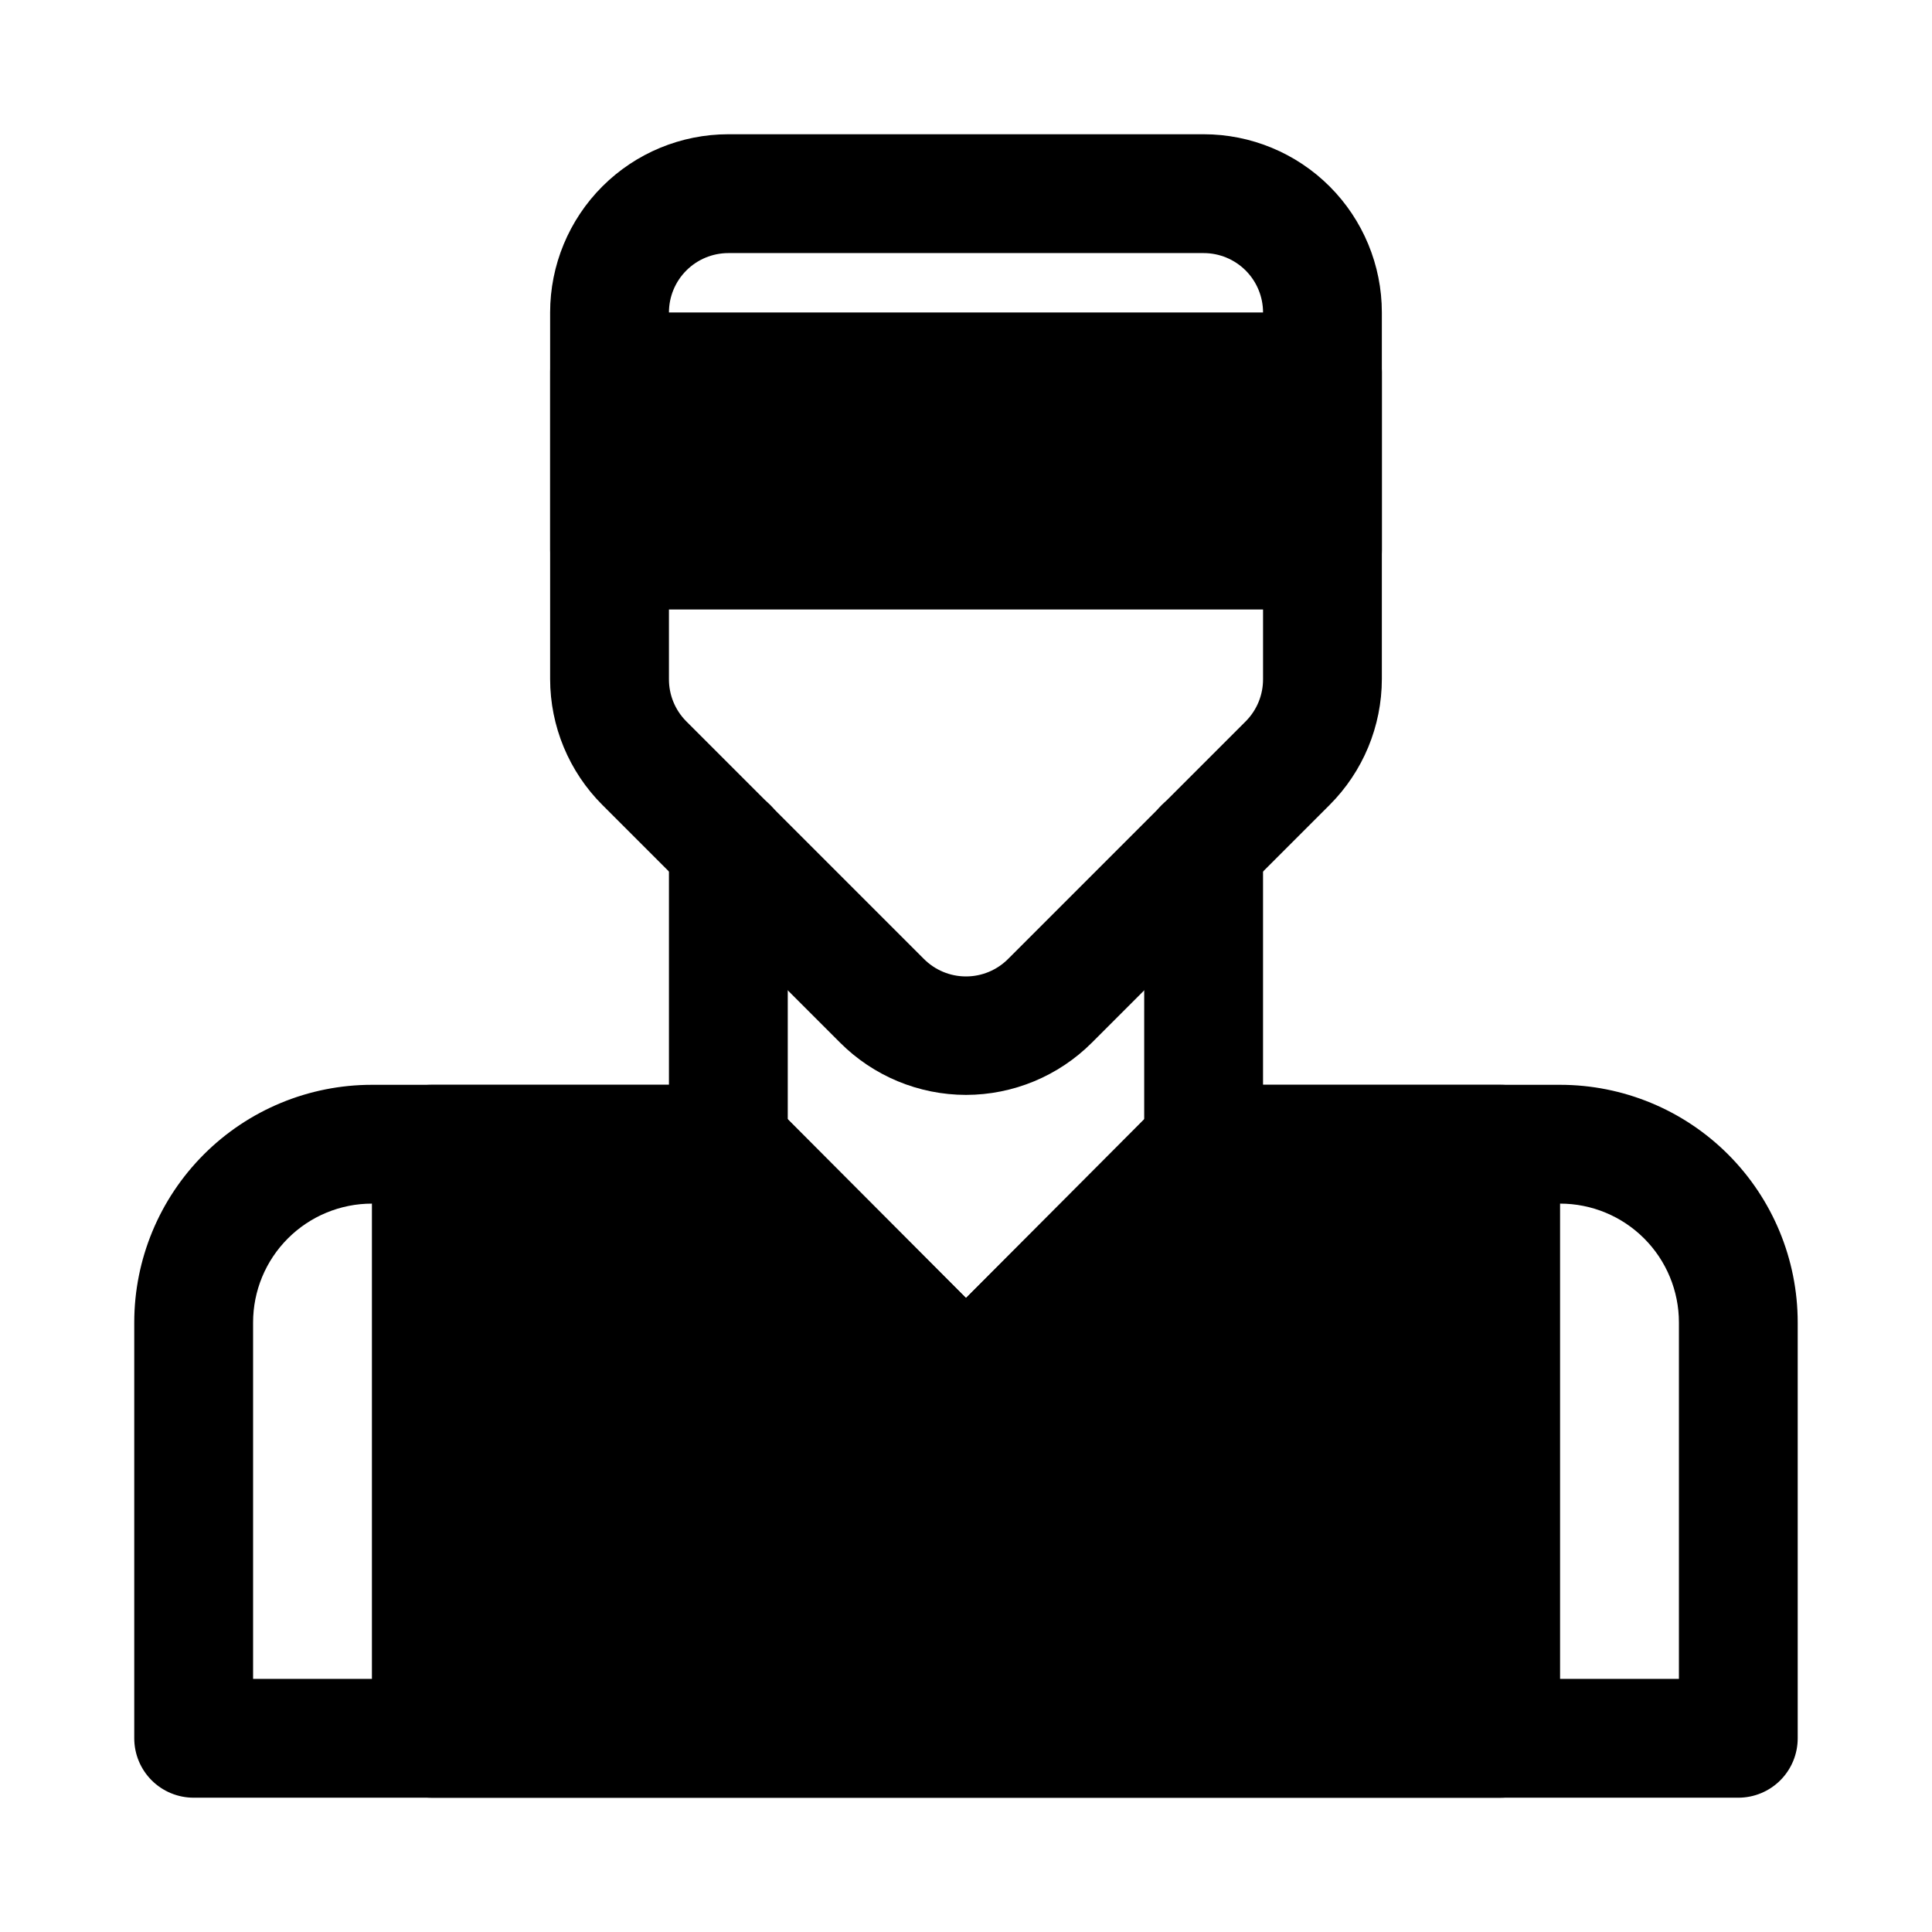 <?xml version="1.0" encoding="UTF-8"?>
<!-- Uploaded to: ICON Repo, www.iconrepo.com, Generator: ICON Repo Mixer Tools -->
<svg fill="#000000" width="800px" height="800px" version="1.1" viewBox="144 144 512 512" xmlns="http://www.w3.org/2000/svg">
 <g>
  <path d="m400 525.95c-4.188 0.027-8.207-1.617-11.18-4.562l-62.977-62.977c-2.945-2.973-4.59-6.996-4.566-11.18v-78.719c0-5.625 3-10.824 7.871-13.637 4.875-2.812 10.875-2.812 15.746 0 4.871 2.812 7.871 8.012 7.871 13.637v72.266l47.23 47.23 47.23-47.23 0.004-72.266c0-5.625 3-10.824 7.871-13.637 4.871-2.812 10.875-2.812 15.746 0s7.871 8.012 7.871 13.637v78.719c0.023 4.184-1.617 8.207-4.566 11.18l-62.977 62.977c-2.969 2.945-6.992 4.59-11.176 4.562z"/>
  <path d="m604.67 620.41h-409.35c-4.176 0-8.18-1.656-11.133-4.609-2.949-2.953-4.609-6.957-4.609-11.133v-110.21c0-16.699 6.637-32.719 18.445-44.527 11.809-11.812 27.828-18.445 44.531-18.445h94.465c4.184-0.027 8.207 1.617 11.176 4.562l51.801 51.957 51.797-51.957c2.973-2.945 6.992-4.59 11.18-4.562h94.465-0.004c16.703 0 32.723 6.633 44.531 18.445 11.812 11.809 18.445 27.828 18.445 44.527v110.21c0 4.176-1.656 8.18-4.609 11.133-2.953 2.953-6.957 4.609-11.133 4.609zm-393.6-31.488h377.86v-94.465c0-8.348-3.316-16.359-9.223-22.262-5.902-5.906-13.914-9.223-22.266-9.223h-88.008l-58.254 58.41c-2.957 2.981-6.981 4.656-11.176 4.656-4.199 0-8.223-1.676-11.18-4.656l-58.254-58.41h-88.008c-8.352 0-16.359 3.316-22.266 9.223-5.906 5.902-9.223 13.914-9.223 22.262z"/>
  <path d="m400 434.16c-12.523-0.012-24.531-4.996-33.379-13.855l-62.977-62.977c-8.859-8.848-13.844-20.855-13.855-33.379v-97.141c0-12.523 4.977-24.539 13.836-33.398 8.855-8.855 20.871-13.832 33.398-13.832h125.95c12.523 0 24.539 4.977 33.395 13.832 8.859 8.859 13.836 20.875 13.836 33.398v97.141c-0.012 12.523-4.996 24.531-13.855 33.379l-62.977 62.977c-8.848 8.859-20.855 13.844-33.375 13.855zm-62.977-223.09c-4.176 0-8.18 1.66-11.133 4.609-2.953 2.953-4.613 6.957-4.613 11.133v97.141c-0.023 4.188 1.621 8.207 4.566 11.18l62.977 62.977c2.957 2.981 6.981 4.656 11.18 4.656 4.195 0 8.219-1.676 11.176-4.656l62.977-62.977c2.949-2.973 4.59-6.992 4.566-11.18v-97.141c0-4.176-1.66-8.18-4.609-11.133-2.953-2.949-6.961-4.609-11.133-4.609z"/>
  <path d="m305.54 226.81h188.93c8.695 0 15.742 8.695 15.742 15.742v47.23c0 8.695-7.051 15.742-15.742 15.742h-188.93c-8.695 0-15.742-8.695-15.742-15.742v-47.23c0-8.695 7.051-15.742 15.742-15.742z"/>
  <path d="m541.7 431.49h-78.719c-4.188-0.027-8.207 1.617-11.18 4.562l-51.797 51.957-51.797-51.957h-0.004c-2.969-2.945-6.992-4.59-11.176-4.562h-78.723c-4.176 0-8.18 1.656-11.133 4.609s-4.609 6.957-4.609 11.133v157.44c0 4.176 1.656 8.18 4.609 11.133 2.953 2.953 6.957 4.609 11.133 4.609h283.39c4.176 0 8.18-1.656 11.133-4.609 2.953-2.953 4.609-6.957 4.609-11.133v-157.44c0-4.176-1.656-8.18-4.609-11.133s-6.957-4.609-11.133-4.609z"/>
 </g>
</svg>